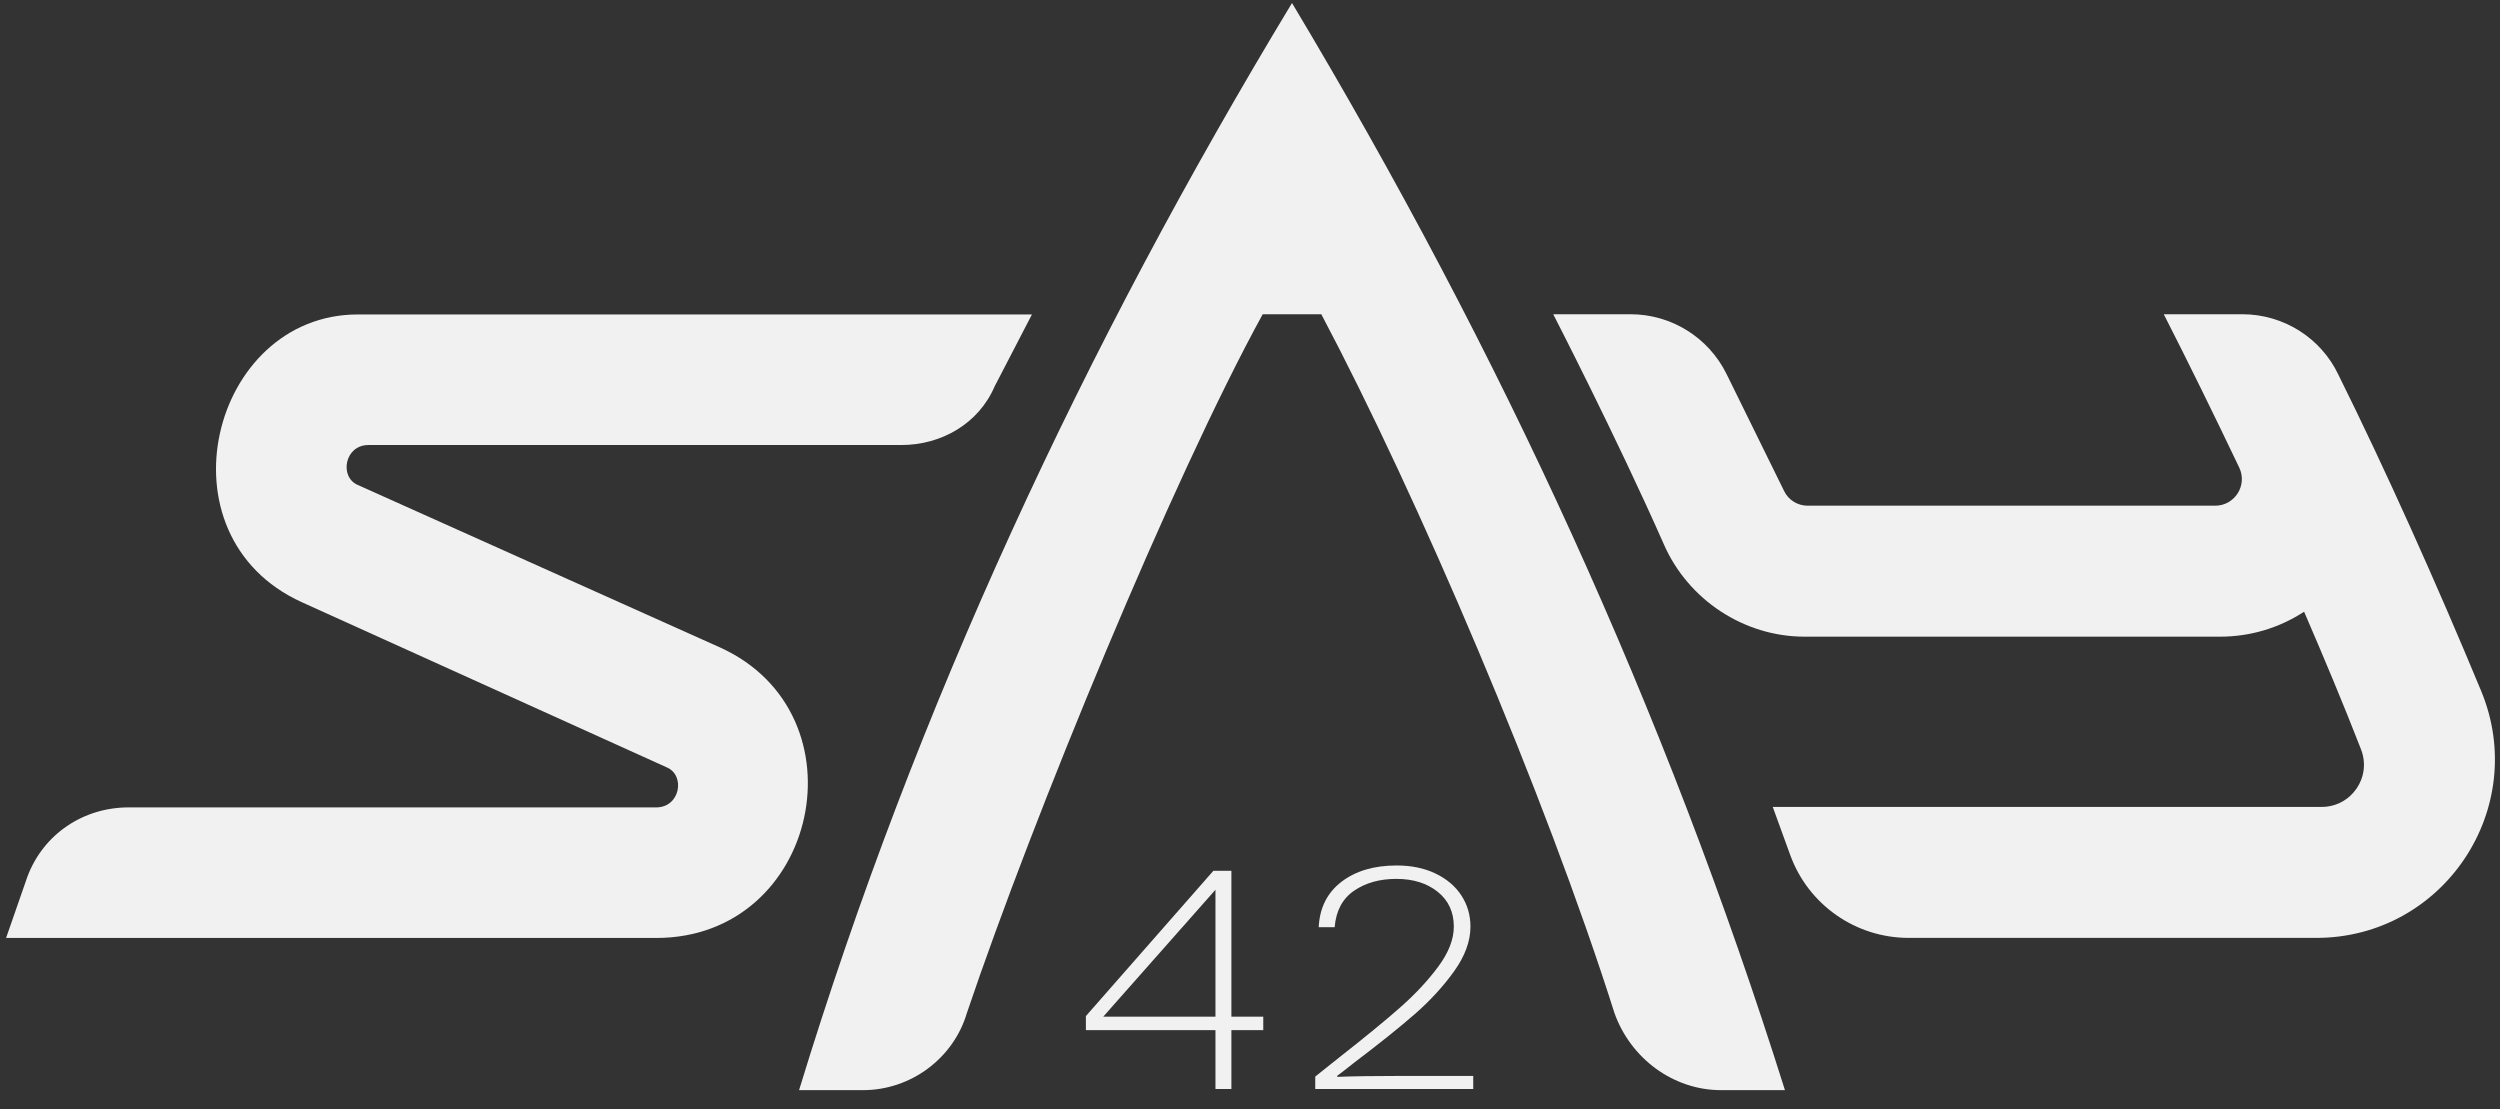 <svg width="1251" height="555" viewBox="0 0 1251 555" fill="none" xmlns="http://www.w3.org/2000/svg">
<rect x="0" y="0" width="1251" height="555" fill="#333333" stroke="none"/>
<g clip-path="url(#clip0_1315_537)">
<mask id="mask0_1315_537" style="mask-type:luminance" maskUnits="userSpaceOnUse" x="-654" y="-428" width="2560" height="1440">
<path d="M-654 -428H1906V1012H-654V-428Z" fill="white"/>
</mask>
<g mask="url(#mask0_1315_537)">
<path d="M1082.75 157.246C1095.34 181.92 1107.93 207.61 1120.52 233.987C1124.74 242.831 1118.28 253.052 1108.48 253.052H904.559C899.565 253.052 894.884 250.244 892.7 245.563L863.988 187.204C854.939 168.792 836.213 157.246 815.929 157.246H777.232C777.232 157.246 808.751 218.412 832.469 272.09C844.64 300.176 872.727 318.588 902.997 318.588H1110.84C1126.13 318.588 1140.49 314.219 1152.97 306.106C1162.96 329.199 1172.63 352.292 1181.37 374.762C1186.99 388.806 1176.69 403.786 1161.71 403.786H887.083L895.82 427.815C904.871 452.78 928.588 469.32 955.115 469.32H1159.06C1222.78 469.32 1265.96 404.539 1241.54 345.679C1218.99 291.311 1193.49 234.571 1170.13 187.516C1161.4 169.104 1142.67 157.246 1122.07 157.246H1082.75Z" fill="#F1F1F1"/>
</g>
<mask id="mask1_1315_537" style="mask-type:luminance" maskUnits="userSpaceOnUse" x="-654" y="-428" width="2560" height="1440">
<path d="M-654 -428H1906V1012H-654V-428Z" fill="white"/>
</mask>
<g mask="url(#mask1_1315_537)">
<path d="M631.851 157.246H661.184C709.184 247.913 773.184 397.508 807.851 506.841C815.851 529.508 837.184 545.508 861.184 545.508H893.184C833.184 354.841 751.851 177.508 646.518 1.508C542.518 173.508 458.518 353.508 399.851 545.508H431.851C455.851 545.508 477.184 529.508 483.851 506.841C517.184 408.174 586.518 239.913 631.851 157.246Z" fill="#F1F1F1"/>
</g>
<mask id="mask2_1315_537" style="mask-type:luminance" maskUnits="userSpaceOnUse" x="-654" y="-428" width="2560" height="1440">
<path d="M-654 -428H1906V1012H-654V-428Z" fill="white"/>
</mask>
<g mask="url(#mask2_1315_537)">
<path d="M516.379 157.354H179.046C105.712 157.354 77.712 268.02 151.046 301.354L333.712 384.02C343.046 388.02 340.379 404.02 328.379 404.02H64.379C41.712 404.02 21.712 417.354 13.712 438.687L3.046 469.354H328.379C409.712 469.354 433.712 357.354 360.379 324.02L179.046 242.687C169.712 238.687 172.379 222.687 184.379 222.687H451.046C471.046 222.687 489.712 212.02 497.712 193.354L516.379 157.354Z" fill="#F1F1F1"/>
</g>
<mask id="mask3_1315_537" style="mask-type:luminance" maskUnits="userSpaceOnUse" x="-654" y="-428" width="2560" height="1440">
<path d="M-654 -428H1906V1012H-654V-428Z" fill="white"/>
</mask>
<g mask="url(#mask3_1315_537)">
<path d="M670.284 529.036C682.881 519.155 692.965 510.885 700.536 504.229C708.105 497.572 714.49 490.732 719.692 483.713C724.893 476.692 727.493 470.009 727.493 463.664C727.493 456.384 724.805 450.584 719.432 446.268C714.057 441.951 707.152 439.793 698.716 439.793C690.393 439.793 683.344 441.769 677.565 445.723C671.786 449.675 668.55 455.759 667.857 463.976H659.882C660.345 454.303 664.129 446.736 671.237 441.275C678.345 435.815 687.562 433.085 698.888 433.085C706.285 433.085 712.786 434.436 718.392 437.14C723.997 439.845 728.301 443.512 731.306 448.14C734.312 452.768 735.814 457.943 735.814 463.664C735.814 470.945 733.098 478.381 727.666 485.975C722.234 493.568 715.676 500.717 707.989 507.427C700.304 514.135 690.277 522.171 677.912 531.532C673.982 534.652 671.036 536.941 669.07 538.396L669.244 538.864C676.756 538.553 687.216 538.396 700.622 538.396H737.201V544.949H658.149V538.708L670.284 529.036Z" fill="#F1F1F1"/>
</g>
<path d="M552.049 508.754L608.218 445.233V508.754H552.049ZM616.193 508.754V435.738H607.178L543.381 508.442V515.463H608.218V544.951H616.193V515.463H632.141V508.754H616.193Z" fill="#F1F1F1"/>
</g>
<defs>
<clipPath id="clip0_1315_537">
<rect width="1251" height="555" fill="white"/>
</clipPath>
</defs>
</svg>
